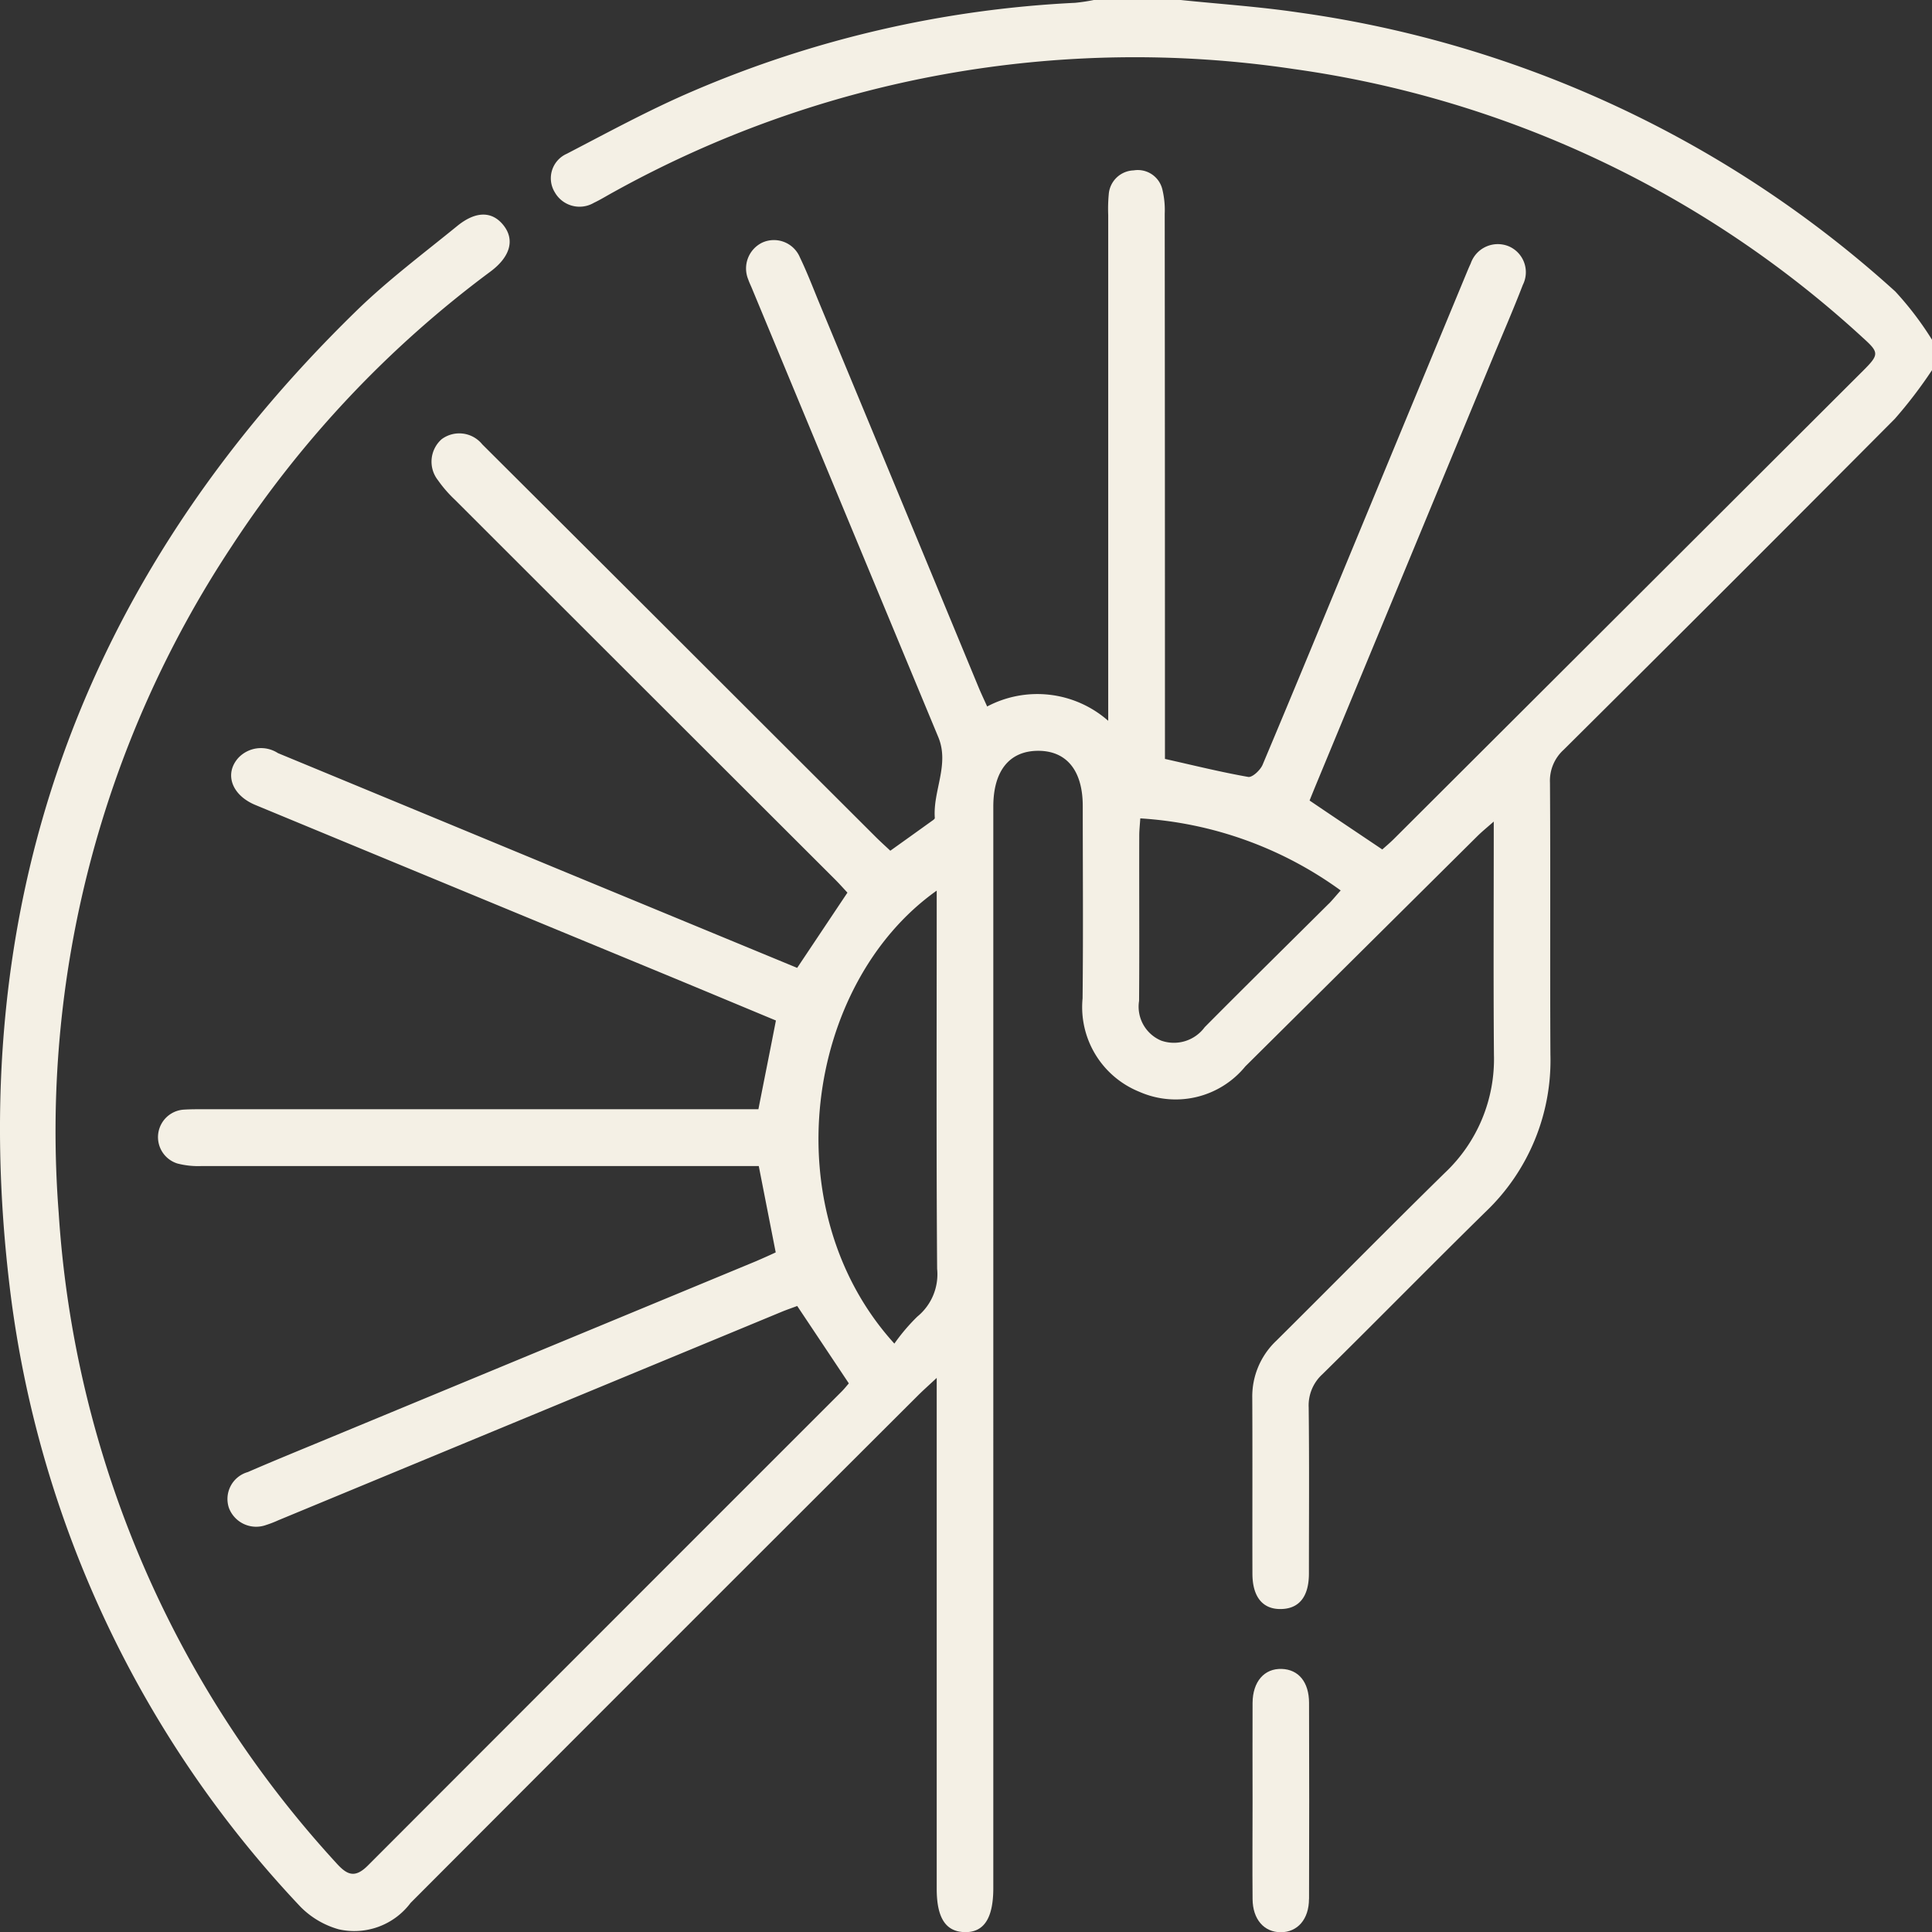 <svg xmlns="http://www.w3.org/2000/svg" xmlns:xlink="http://www.w3.org/1999/xlink" width="65.339" height="65.347" viewBox="0 0 65.339 65.347">
  <rect x="0" y="0" width="65.339" height="65.347" fill="#333333" stroke="none"/>
  <defs>
    <clipPath id="clip-path">
      <rect id="Rectangle_11592" data-name="Rectangle 11592" width="65.339" height="65.347" fill="#f4f0e5"/>
    </clipPath>
  </defs>
  <g id="Group_48" data-name="Group 48" clip-path="url(#clip-path)">
    <path id="Path_122" data-name="Path 122" d="M64.089,9.85A37.784,37.784,0,0,0,43.911.421C42.592.226,41.257.137,39.93,0H36.992a6.253,6.253,0,0,1-.631.095A37.329,37.329,0,0,0,23.448,3.076C21.986,3.7,20.582,4.466,19.169,5.2a.906.906,0,0,0-.408,1.3.961.961,0,0,0,1.324.359c.229-.109.446-.244.67-.366a36.356,36.356,0,0,1,23-4.158A35.712,35.712,0,0,1,63.01,11.431c.544.49.544.562,0,1.105Q55.08,20.453,47.148,28.365c-.132.132-.274.252-.4.363-.837-.563-1.641-1.1-2.459-1.655.075-.187.146-.362.219-.539q2.975-7.183,5.95-14.366c.349-.844.715-1.681,1.043-2.533a.953.953,0,0,0-.463-1.3.969.969,0,0,0-1.3.577c-.064.134-.119.273-.177.411q-1.817,4.385-3.633,8.773c-1.073,2.591-2.139,5.184-3.228,7.768-.077.182-.348.435-.486.411-.933-.164-1.853-.393-2.816-.609v-.751q0-8.843-.008-17.683a2.958,2.958,0,0,0-.078-.819.854.854,0,0,0-.971-.651.875.875,0,0,0-.844.811,5.33,5.33,0,0,0-.018.7q0,8.171,0,16.343c0,.219,0,.436,0,.761a3.63,3.63,0,0,0-4.094-.484c-.107-.239-.206-.445-.293-.656Q30.388,16.7,27.676,10.171c-.2-.49-.393-.988-.623-1.465a.953.953,0,0,0-1.277-.5.972.972,0,0,0-.471,1.245c.04.12.1.234.146.352q3.141,7.565,6.282,15.127c.385.929-.188,1.818-.118,2.734,0,.04-.086.09-.137.127-.445.321-.892.64-1.368.98-.179-.168-.351-.322-.513-.485q-3.75-3.742-7.5-7.488-2.892-2.886-5.787-5.77a1,1,0,0,0-1.373-.175,1.013,1.013,0,0,0-.127,1.386,4.325,4.325,0,0,0,.583.67q6.413,6.41,12.828,12.813c.16.159.31.329.439.466l-1.7,2.545-8.019-3.314Q14.173,27.444,9.4,25.47a1.053,1.053,0,0,0-1.339.16c-.484.54-.225,1.263.576,1.594q6.918,2.865,13.839,5.723c1.268.525,2.534,1.054,3.765,1.566-.2,1.032-.393,1.984-.592,3H6.9c-.234,0-.468,0-.7.015A.933.933,0,0,0,6,39.349a2.8,2.8,0,0,0,.816.086q9.066,0,18.13,0h.715l.573,2.92c-.212.1-.439.2-.67.3l-14.484,6c-.9.374-1.808.742-2.7,1.13A.946.946,0,0,0,7.743,51,.985.985,0,0,0,9,51.574a3.668,3.668,0,0,0,.416-.161L26.43,44.367c.188-.078.381-.142.531-.2.605.906,1.168,1.75,1.746,2.618-.075.087-.154.186-.241.274q-8.014,8.012-16.021,16.028c-.449.452-.714.319-1.079-.088A35.885,35.885,0,0,1,1.985,41.02,35.821,35.821,0,0,1,7.839,18.47,36.238,36.238,0,0,1,16.59,9.182c.67-.5.824-1.073.44-1.56s-.938-.491-1.566.02c-1.154.94-2.353,1.838-3.416,2.875C2.676,19.655-1.266,30.751.354,43.735a36.907,36.907,0,0,0,9.815,20.758,2.924,2.924,0,0,0,1.286.755,2.379,2.379,0,0,0,2.431-.893Q22.452,55.767,31.039,47.2c.169-.169.348-.328.64-.6v.933q0,8.171,0,16.343c0,.98.3,1.45.94,1.467.654.019.974-.466.974-1.487V40.047q0-6.383,0-12.768c0-1.209.544-1.881,1.506-1.887s1.517.656,1.519,1.861c0,2.171.018,4.341-.006,6.512a3.088,3.088,0,0,0,1.916,3.157,3.042,3.042,0,0,0,3.589-.858q3.919-3.888,7.839-7.779c.151-.15.316-.285.562-.5,0,2.731-.015,5.306.006,7.878a5.285,5.285,0,0,1-1.658,4c-1.915,1.877-3.795,3.788-5.7,5.678a2.594,2.594,0,0,0-.815,1.937c.01,1.979,0,3.958.005,5.938,0,.8.357,1.222.986,1.2.6-.018.924-.426.925-1.2,0-1.872.014-3.745-.008-5.618a1.424,1.424,0,0,1,.463-1.121c1.85-1.822,3.668-3.676,5.52-5.494a7.074,7.074,0,0,0,2.192-5.322c-.017-3.064.005-6.128-.015-9.192a1.412,1.412,0,0,1,.463-1.112q5.617-5.579,11.2-11.193a15.491,15.491,0,0,0,1.258-1.647V11.491a10.8,10.8,0,0,0-1.25-1.641M31.029,44.521a6.515,6.515,0,0,0-.782.919c-4.112-4.525-3.026-12.156,1.432-15.32v.791c0,4-.015,8,.014,12a1.847,1.847,0,0,1-.664,1.611M44.942,30.559c-1.4,1.393-2.807,2.776-4.2,4.18a1.292,1.292,0,0,1-1.474.453,1.245,1.245,0,0,1-.745-1.343c.014-1.868,0-3.736.006-5.6,0-.165.019-.331.035-.572a12.874,12.874,0,0,1,6.777,2.437c-.159.178-.274.32-.4.449" transform="translate(0)" fill="#f4f0e5"/>
    <path id="Path_123" data-name="Path 123" d="M332.971,448.946c0,.687-.389,1.125-.954,1.125s-.949-.436-.954-1.122c-.01-1.107,0-2.212,0-3.317s-.006-2.212,0-3.317c.005-.724.4-1.169.986-1.149.568.019.922.443.924,1.146q.01,3.318,0,6.635" transform="translate(-288.702 -384.724)" fill="#f4f0e5"/>
  </g>
</svg>
